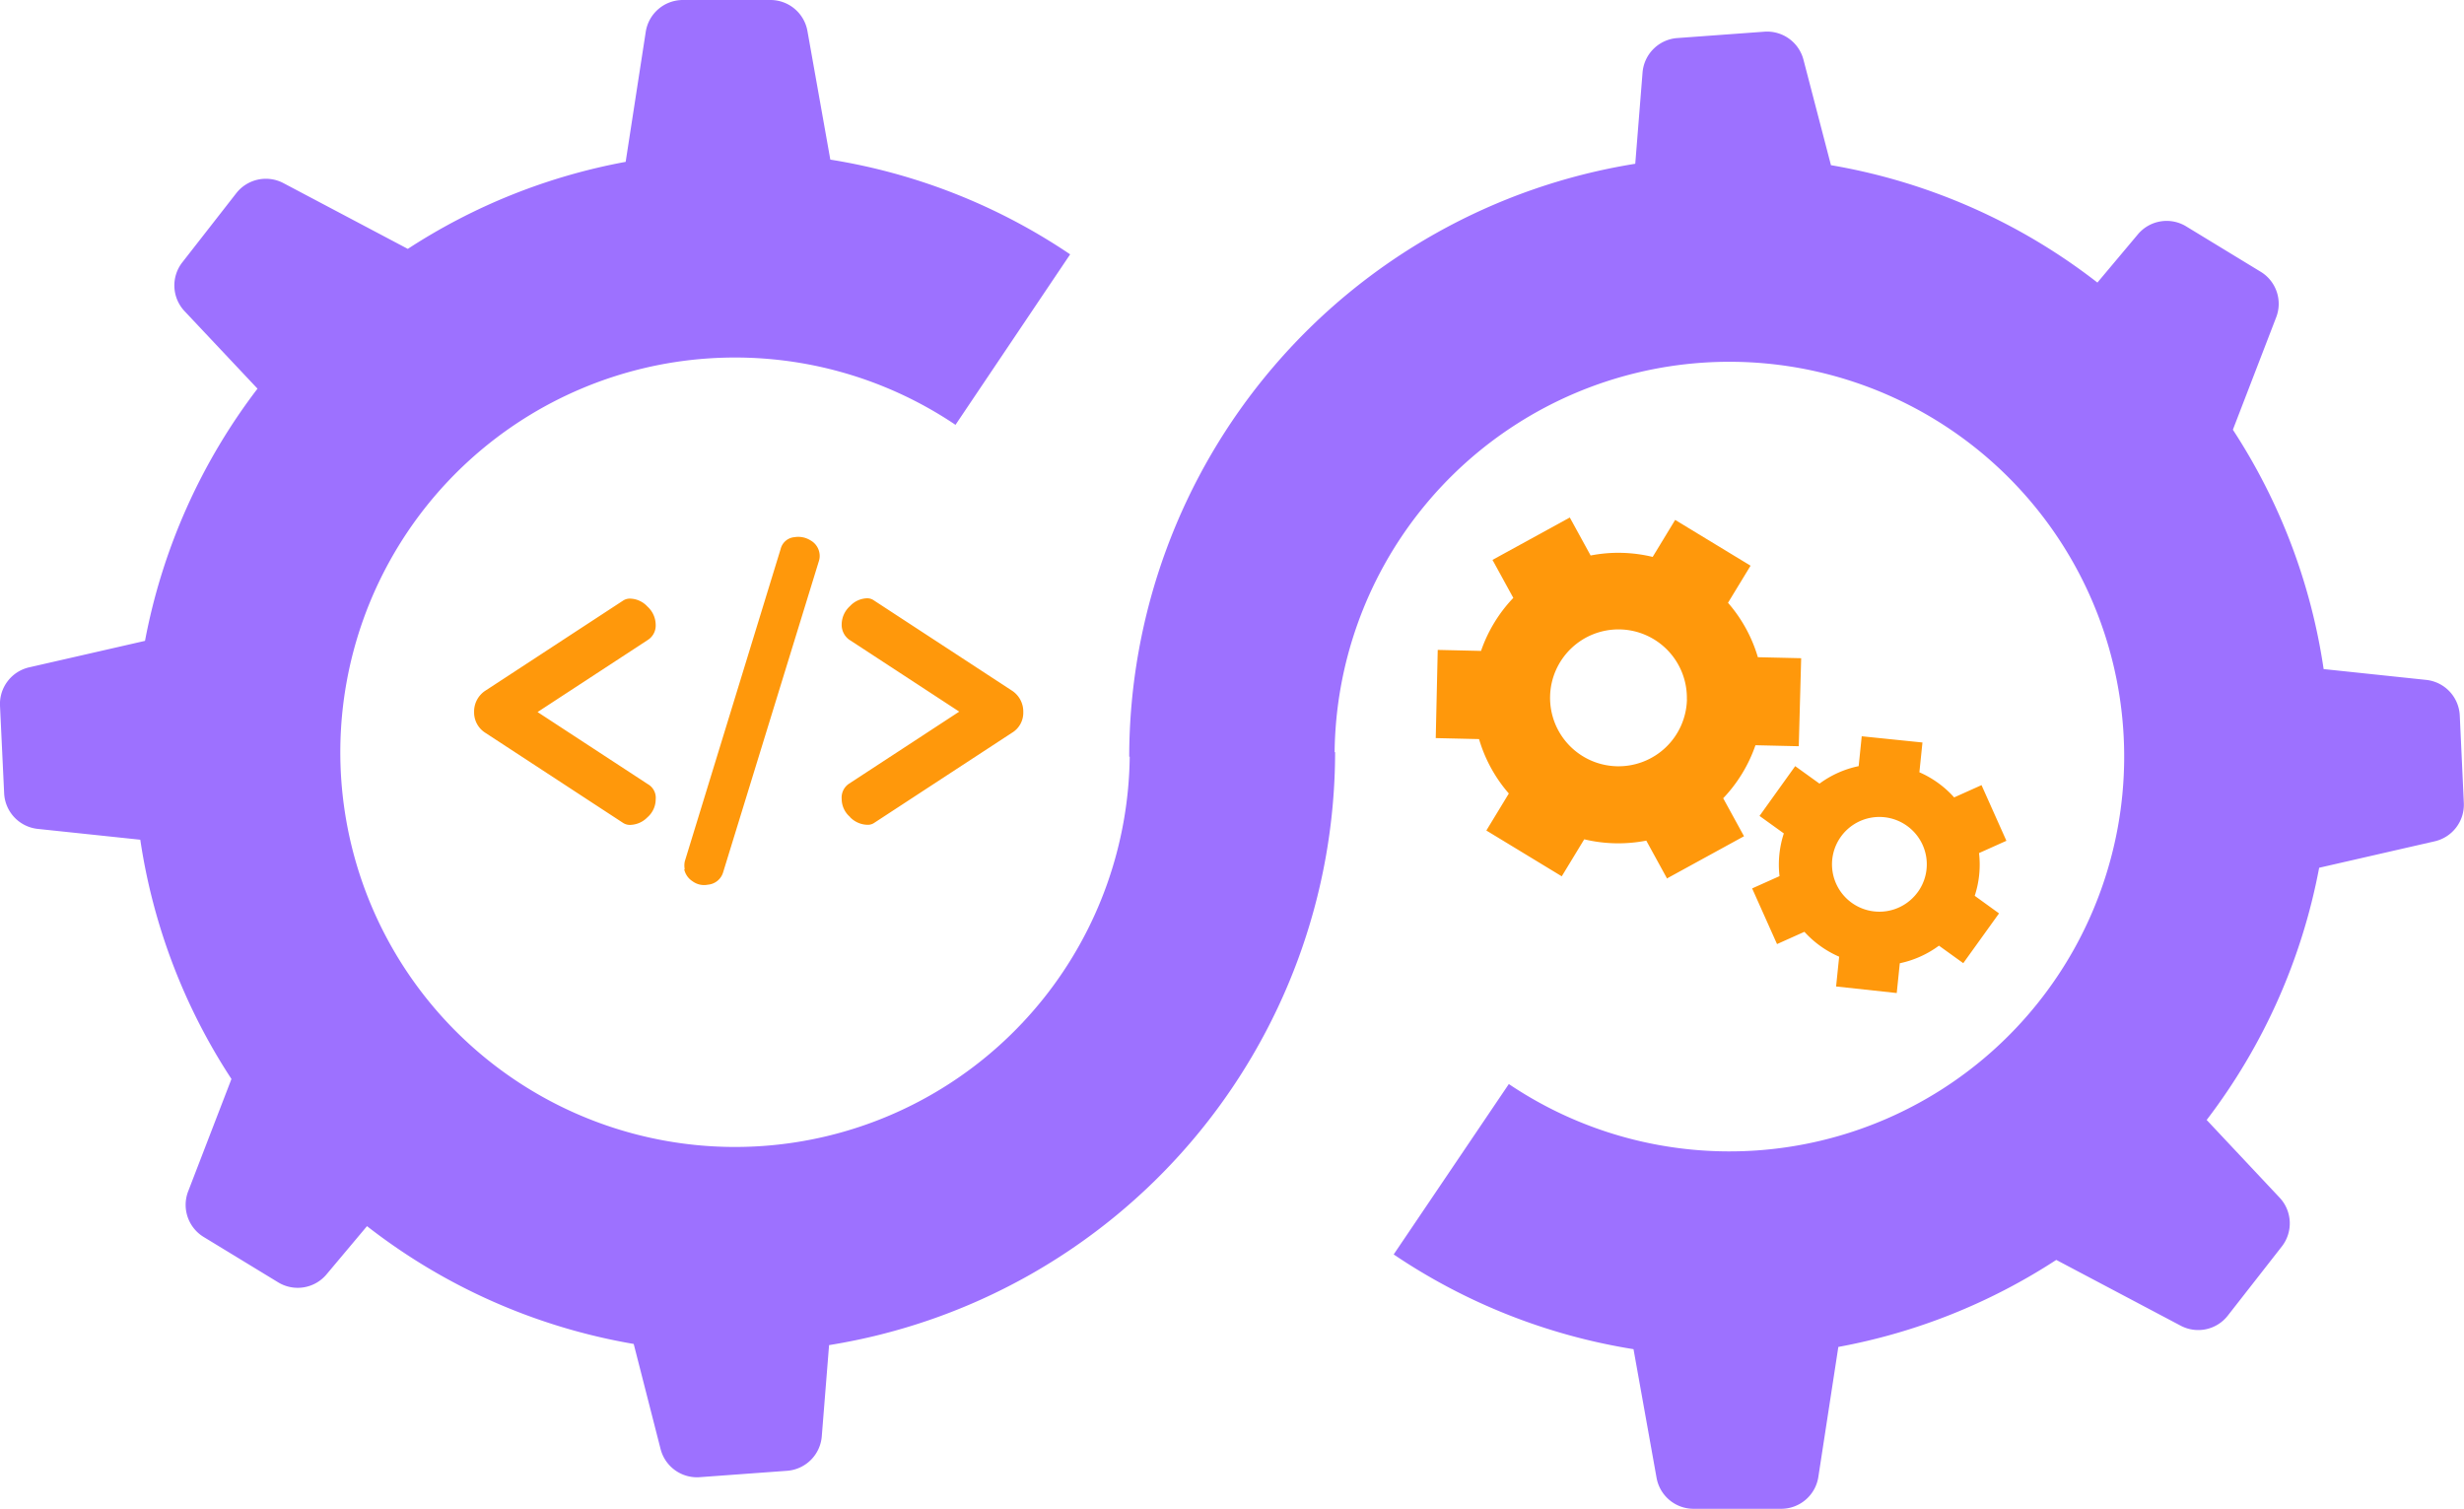 <svg xmlns="http://www.w3.org/2000/svg" width="29.702" height="18.187" viewBox="0 0 29.702 18.187">
  <g id="Group_4724" data-name="Group 4724" transform="translate(0 0)">
    <g id="Group_4725" data-name="Group 4725" transform="translate(0 0)">
      <path id="Path_33570" data-name="Path 33570" d="M29.651,8.625a.453.453,0,0,0-.4-.429l-1.241-.131a7.188,7.188,0,0,0-1.094-2.885l.522-1.355a.452.452,0,0,0-.188-.55l-.9-.548a.452.452,0,0,0-.581.1l-.486.579a7.2,7.2,0,0,0-3.212-1.415L21.74.721a.453.453,0,0,0-.471-.339L20.215.459A.453.453,0,0,0,19.8.874l-.088,1.1a7.248,7.248,0,0,0-6.1,7.147h.006a4.758,4.758,0,1,1-2.1-4L12.9,3.066a7.186,7.186,0,0,0-2.891-1.142L9.733.373A.453.453,0,0,0,9.287,0H8.231a.453.453,0,0,0-.447.384L7.542,1.951A7.194,7.194,0,0,0,4.916,3l-1.5-.793a.453.453,0,0,0-.568.122l-.65.833a.452.452,0,0,0,.027.589l.879.934a7.206,7.206,0,0,0-1.356,3.04L.352,8.044A.453.453,0,0,0,0,8.507l.05,1.055a.453.453,0,0,0,.4.429l1.241.131A7.19,7.19,0,0,0,2.79,13.006l-.522,1.355a.453.453,0,0,0,.188.55l.9.548a.453.453,0,0,0,.582-.1l.486-.579A7.2,7.2,0,0,0,7.639,16.2l.324,1.267a.453.453,0,0,0,.471.339l1.054-.077a.453.453,0,0,0,.418-.415l.088-1.1a7.248,7.248,0,0,0,6.1-7.147h-.006a4.759,4.759,0,1,1,2.1,4L16.8,15.121a7.194,7.194,0,0,0,2.891,1.142l.278,1.551a.453.453,0,0,0,.446.373h1.057a.453.453,0,0,0,.447-.384l.241-1.567a7.192,7.192,0,0,0,2.627-1.049l1.5.793a.452.452,0,0,0,.568-.122l.651-.833a.453.453,0,0,0-.027-.589L26.6,13.5a7.2,7.2,0,0,0,1.356-3.04l1.394-.319A.453.453,0,0,0,29.7,9.68Z" transform="translate(0 0)" fill="#9d71ff"/>
      <path id="Path_33571" data-name="Path 33571" d="M30.018,41.633a.3.3,0,0,1,.138-.258l1.656-1.083a.15.15,0,0,1,.095-.025.294.294,0,0,1,.2.095.3.3,0,0,1,.1.22.206.206,0,0,1-.095.183l-1.329.869,1.329.869a.189.189,0,0,1,.095.183.288.288,0,0,1-.1.217.3.3,0,0,1-.2.091.15.15,0,0,1-.095-.025l-1.656-1.083A.291.291,0,0,1,30.018,41.633Zm2.54,1.9a.238.238,0,0,1,0-.1l1.155-3.764a.188.188,0,0,1,.167-.143.277.277,0,0,1,.192.038.215.215,0,0,1,.109.154.2.2,0,0,1-.008.1l-1.152,3.744a.21.21,0,0,1-.185.153.234.234,0,0,1-.186-.042.228.228,0,0,1-.1-.147Zm1.991-.635a.287.287,0,0,1-.1-.217.2.2,0,0,1,.088-.183l1.329-.869-1.329-.869a.221.221,0,0,1-.088-.183.3.3,0,0,1,.1-.22.293.293,0,0,1,.2-.094.138.138,0,0,1,.088.025L36.5,41.375a.3.3,0,0,1,.138.258.282.282,0,0,1-.138.252l-1.656,1.083a.137.137,0,0,1-.088.025A.3.3,0,0,1,34.549,42.9Z" transform="translate(-24.303 -33.051)" fill="#ff980b"/>
      <path id="Path_33572" data-name="Path 33572" d="M95.213,38.379l-.251-.458a1.774,1.774,0,0,1-.375.032,1.744,1.744,0,0,1-.373-.048l-.271.446-.909-.552.271-.446a1.749,1.749,0,0,1-.359-.656l-.522-.012.024-1.063.522.012a1.751,1.751,0,0,1,.389-.639l-.251-.458.932-.511.251.458a1.744,1.744,0,0,1,.375-.032,1.762,1.762,0,0,1,.373.049l.271-.446.909.552-.272.447a1.749,1.749,0,0,1,.36.656l.522.012L96.8,36.783l-.522-.012a1.756,1.756,0,0,1-.389.639l.251.458-.933.511Zm2.037,1.3.037-.359a1.223,1.223,0,0,1-.419-.3l-.33.148-.3-.671.33-.148a1.21,1.21,0,0,1,.052-.515l-.293-.211.43-.6.293.211a1.208,1.208,0,0,1,.472-.211l.037-.36.732.075-.037.359a1.212,1.212,0,0,1,.226.129,1.19,1.19,0,0,1,.193.174l.33-.148.3.671-.33.148a1.206,1.206,0,0,1-.052.515l.293.212-.431.6-.293-.211a1.214,1.214,0,0,1-.472.212l-.037.359Zm.983-1.136a.571.571,0,1,1-.128-.8A.57.57,0,0,1,98.232,38.545Zm-2.781-2.325a.825.825,0,1,1-.806-.843A.825.825,0,0,1,95.451,36.221Z" transform="translate(-75.117 -27.788)" fill="#ff980b" fill-rule="evenodd"/>
    </g>
  </g>
</svg>
